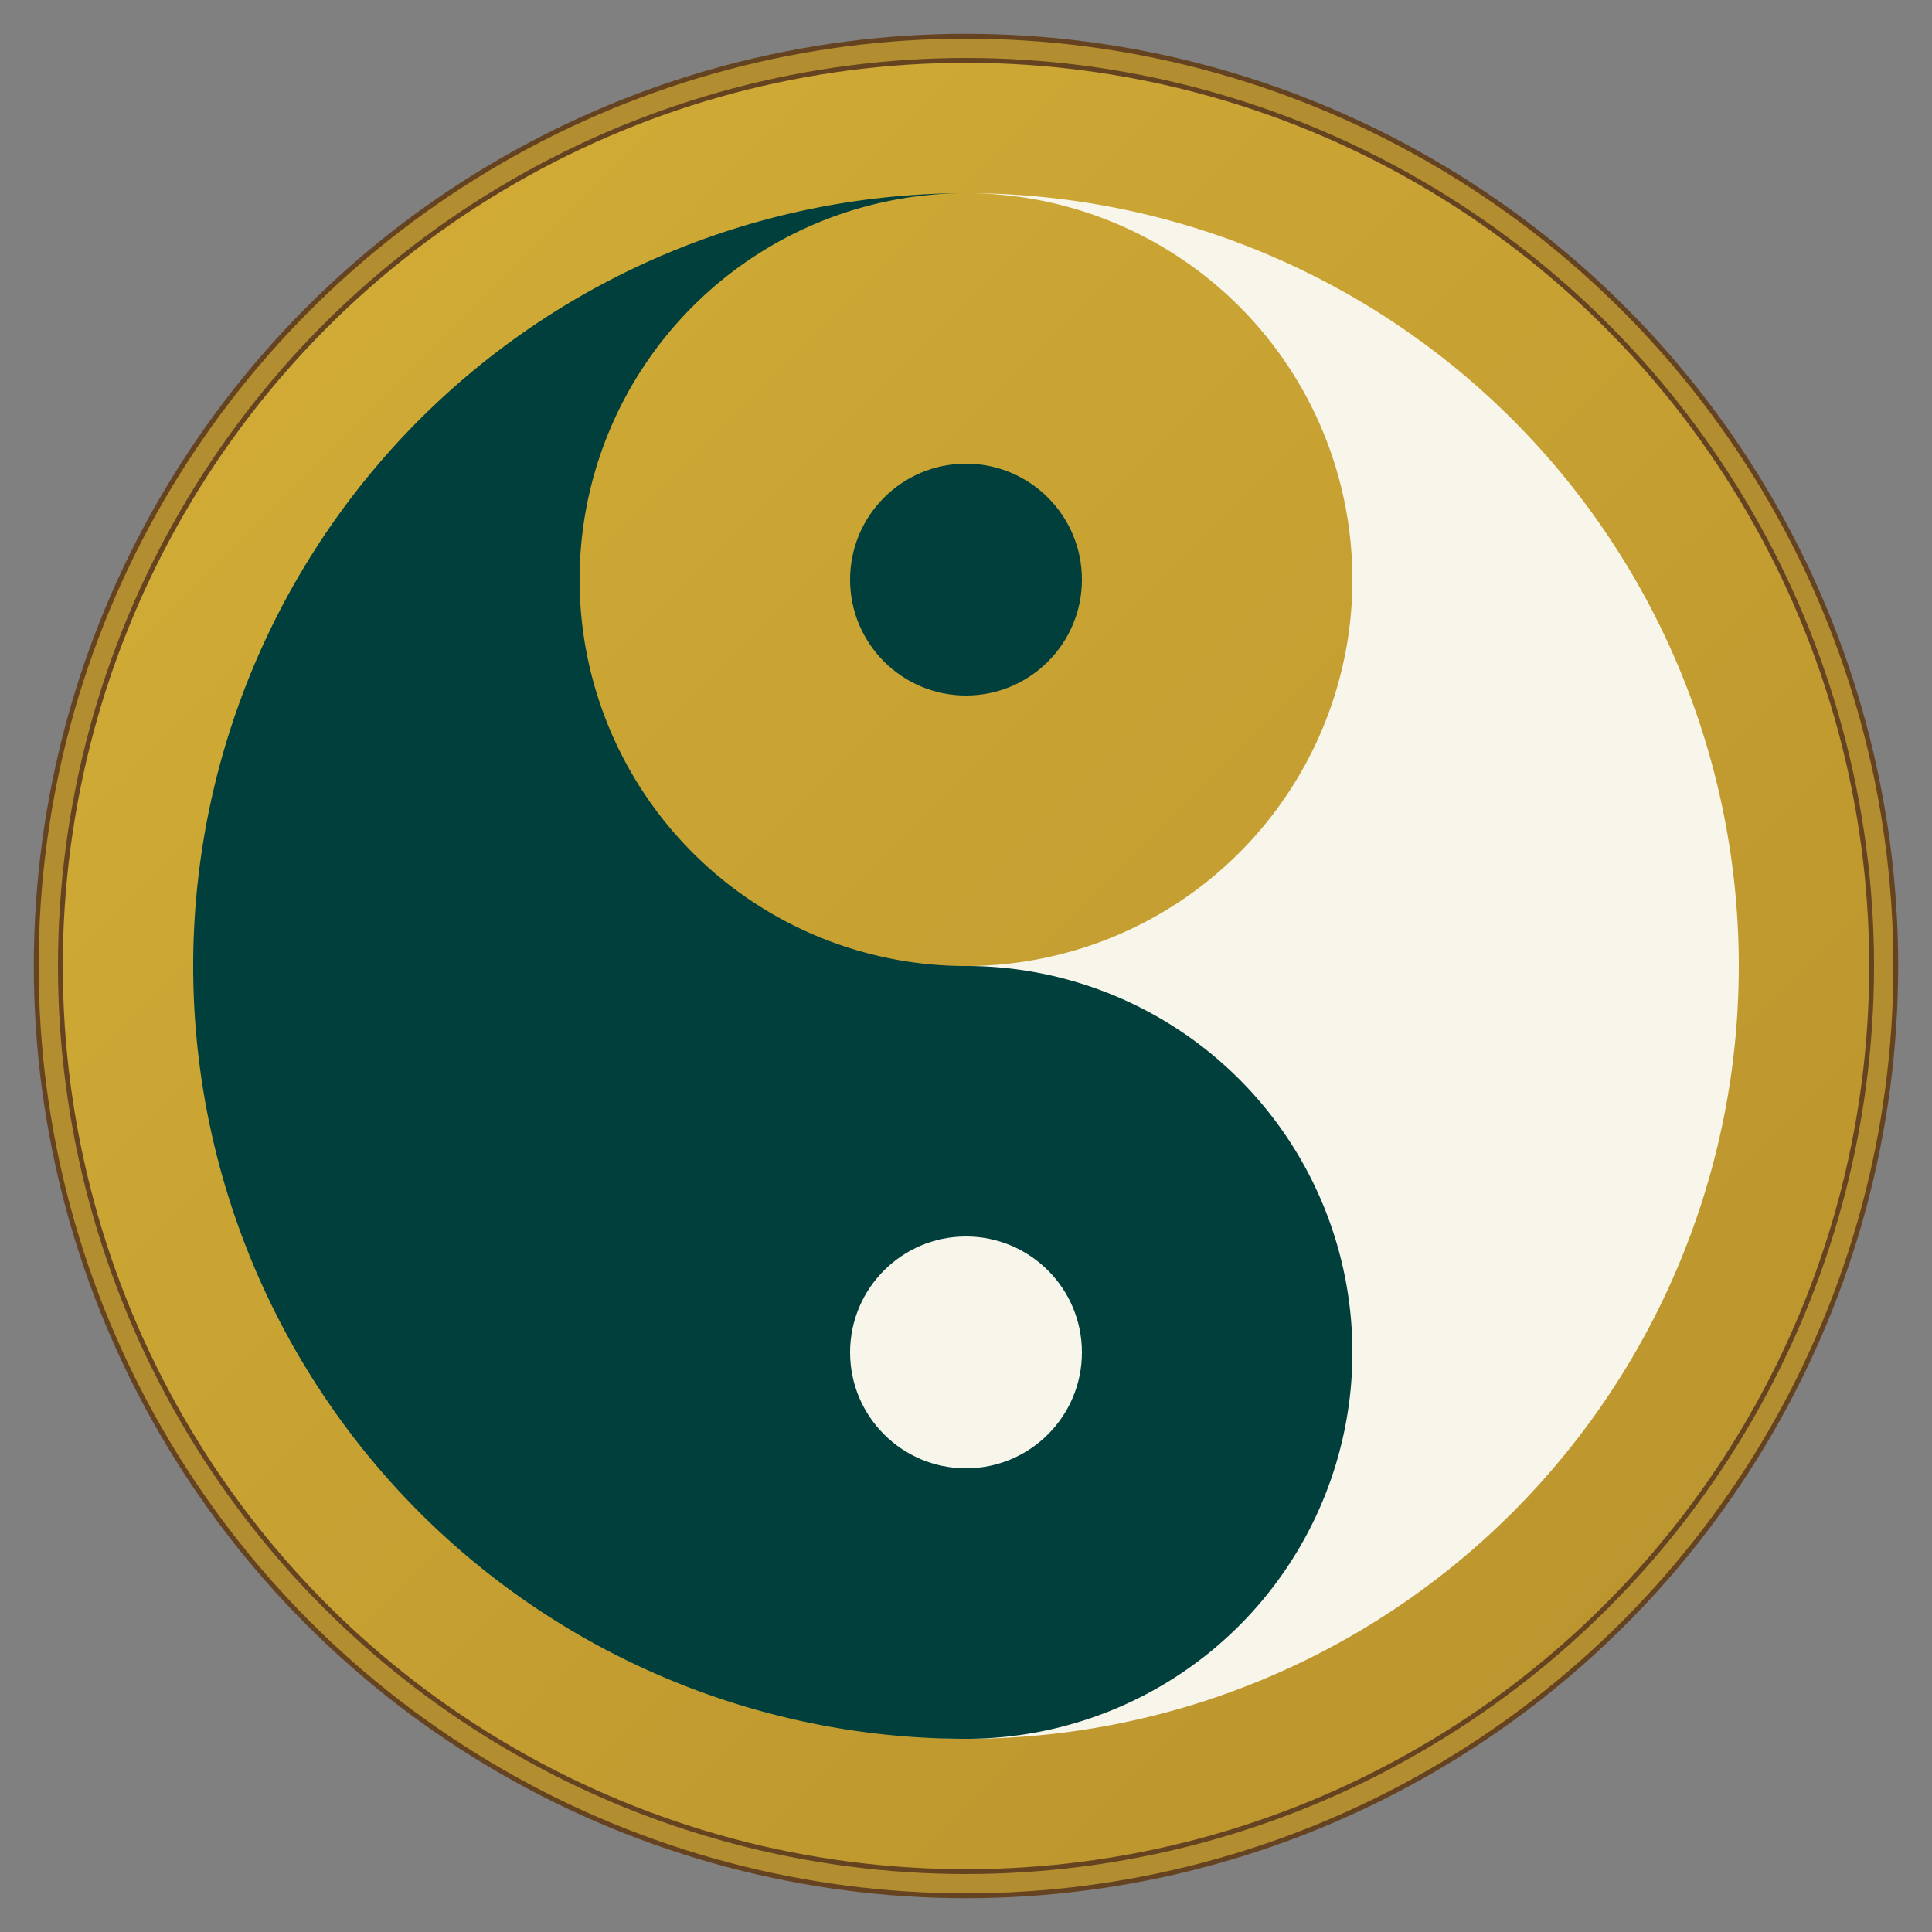 <svg xmlns="http://www.w3.org/2000/svg" viewBox="0 0 200 200" width="200" height="200">
  <rect x="0" y="0" width="200" height="200" fill="#808080" stroke="none"/>
  <defs>
    <linearGradient id="goldGradient" x1="0%" y1="0%" x2="100%" y2="100%">
      <stop offset="0%" style="stop-color:#D4AF37;stop-opacity:1" />
      <stop offset="100%" style="stop-color:#B8912C;stop-opacity:1" />
    </linearGradient>
  </defs>
  
  <!-- Outer circle -->
  <circle cx="100" cy="100" r="95" fill="url(#goldGradient)" stroke="#654321" stroke-width="3"/>
  
  <!-- Yin Yang -->
  <g transform="translate(100,100)">
    <!-- Large semicircle (white) -->
    <path d="M 0,-80 A 80,80 0 0,1 0,80 A 40,40 0 0,1 0,0 A 40,40 0 0,0 0,-80 Z" fill="#F8F5EA"/>
    <!-- Large semicircle (dark) -->
    <path d="M 0,-80 A 80,80 0 0,0 0,80 A 40,40 0 0,0 0,0 A 40,40 0 0,1 0,-80 Z" fill="#003F3C"/>
    <!-- Small circle (dark dot in white) -->
    <circle cx="0" cy="-40" r="12" fill="#003F3C"/>
    <!-- Small circle (white dot in dark) -->
    <circle cx="0" cy="40" r="12" fill="#F8F5EA"/>
  </g>
  
  <!-- Decorative border -->
  <circle cx="100" cy="100" r="95" fill="none" stroke="#D4AF37" stroke-width="2" opacity="0.7"/>
</svg>
